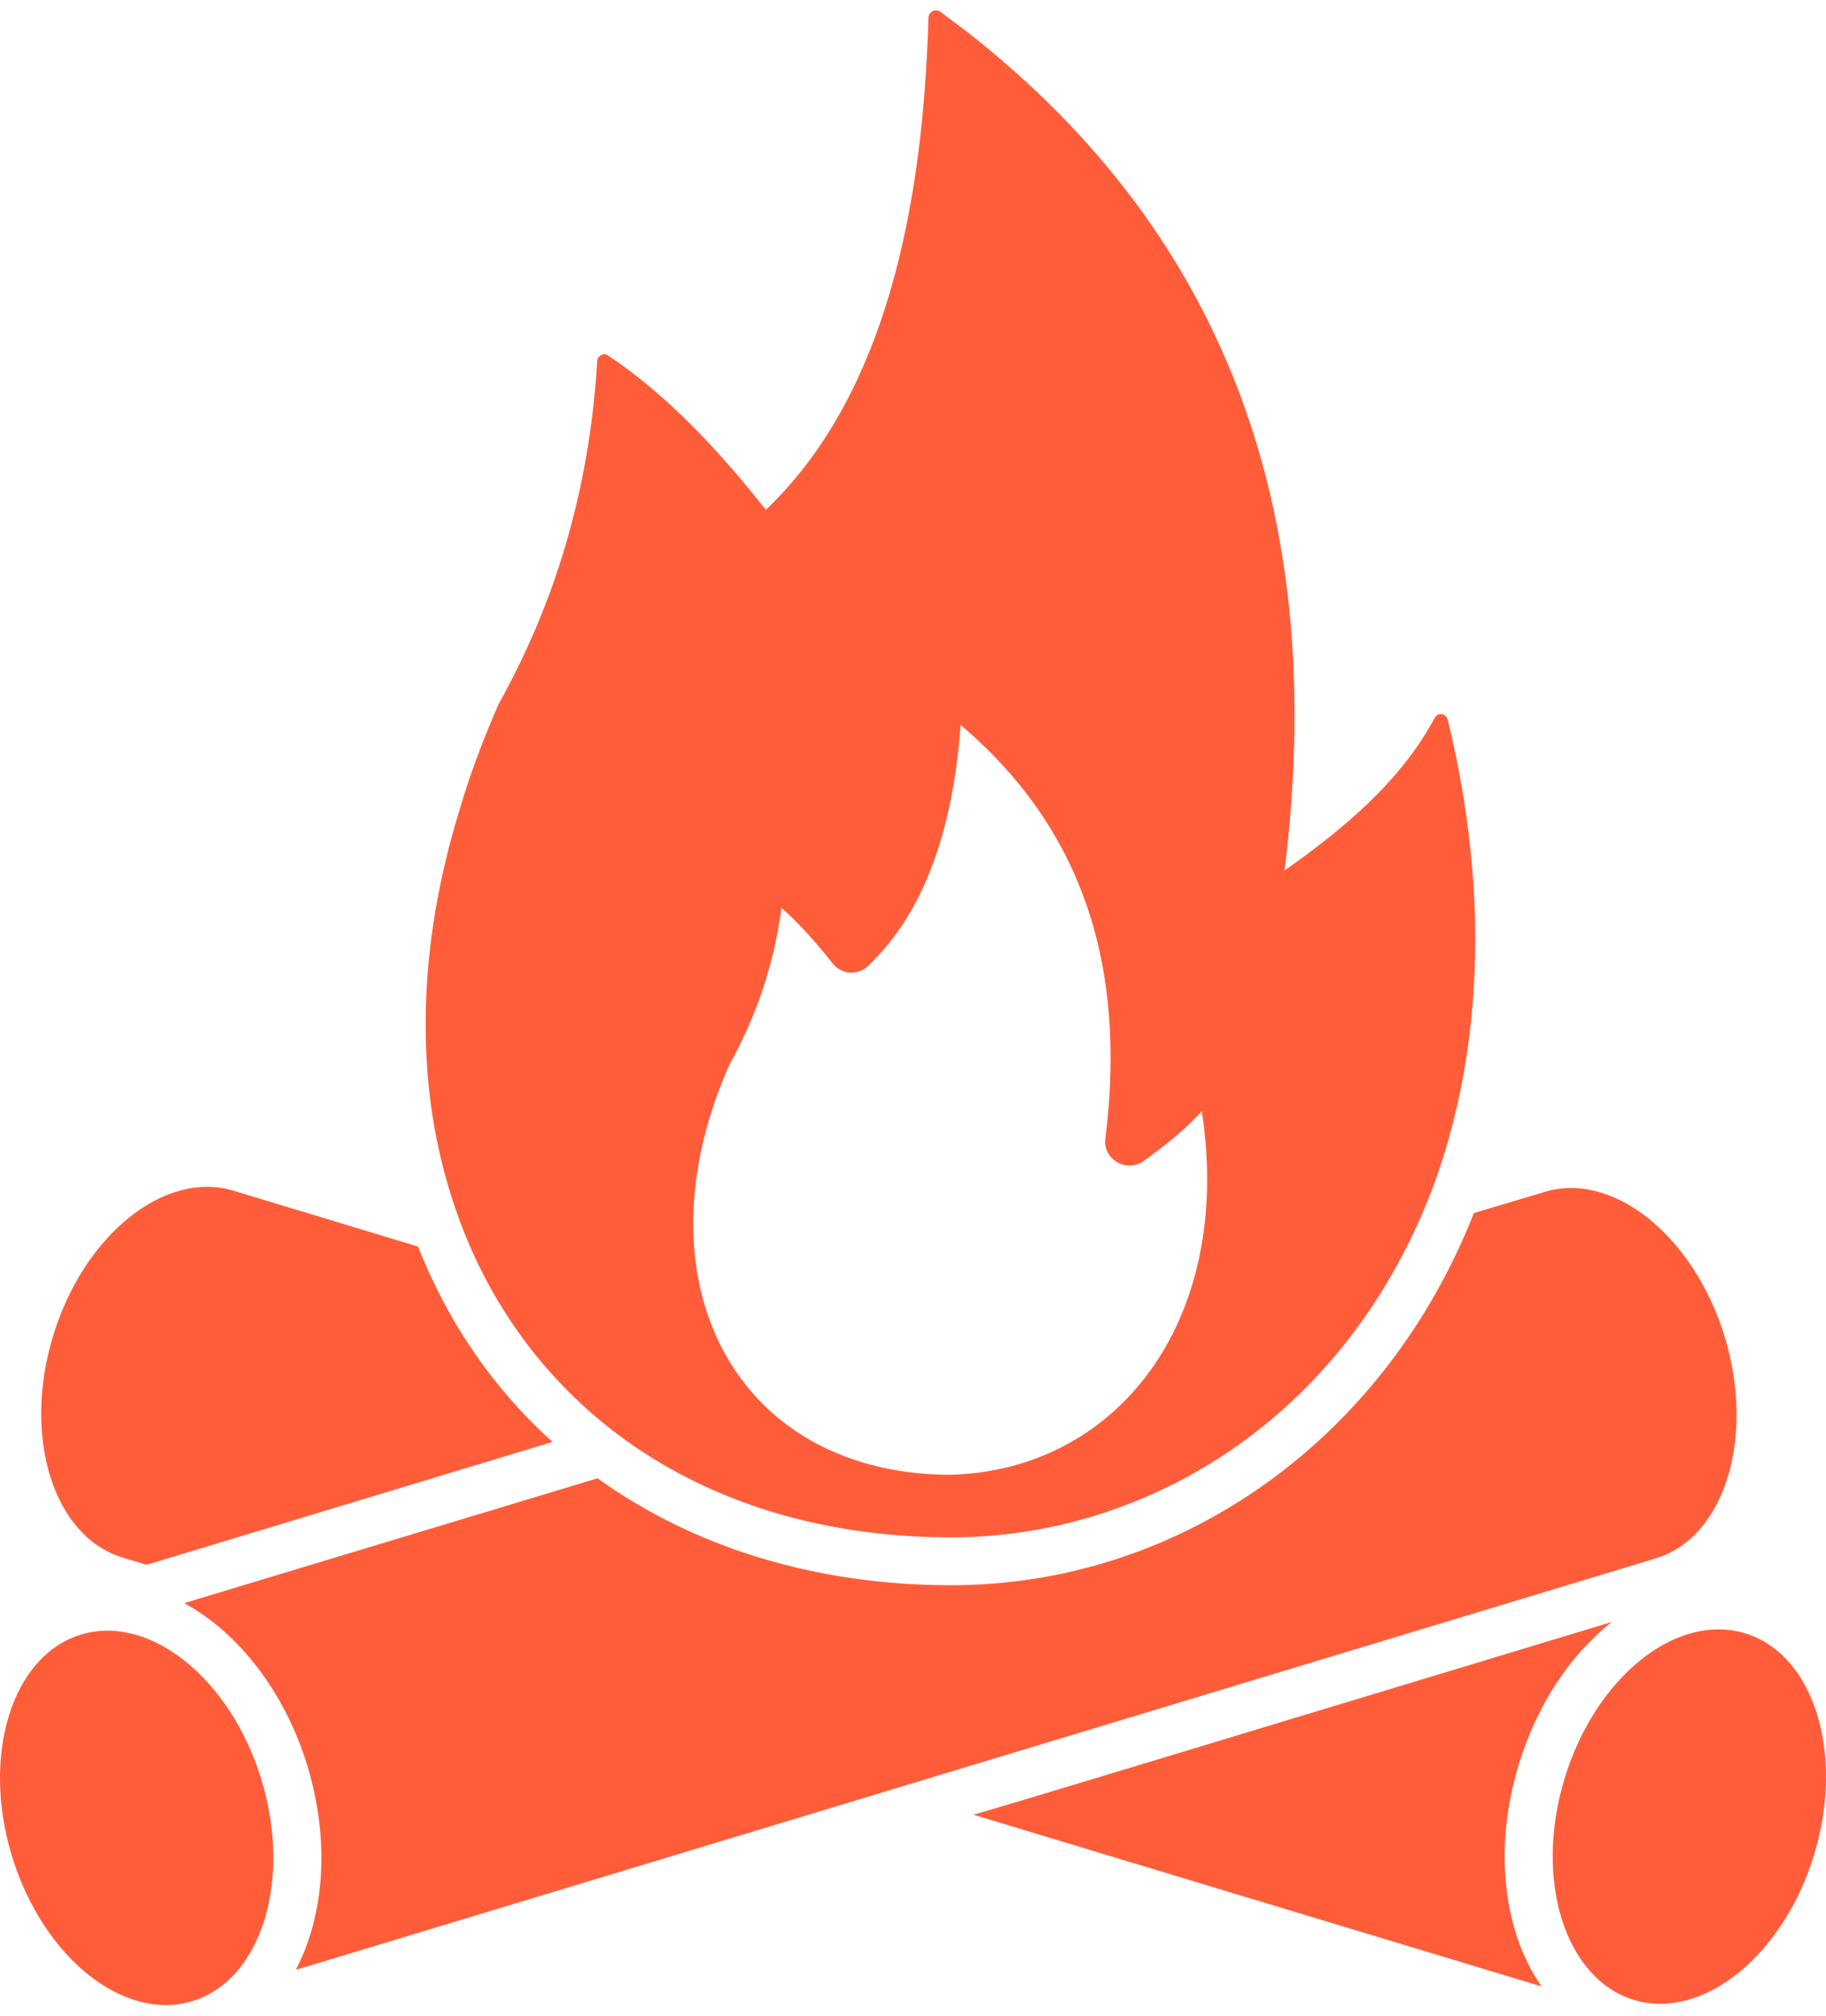 <?xml version="1.0" encoding="UTF-8"?> <svg xmlns="http://www.w3.org/2000/svg" width="87" height="96" viewBox="0 0 87 96" fill="none"><g clip-path="url(#clip0_756_49)"><path d="M26.323 68.671L6.983 74.524L5.826 74.174C2.555 73.171 1.063 68.459 2.524 63.639C3.985 58.82 7.835 55.719 11.122 56.707L19.917 59.368C21.363 63.031 23.538 66.163 26.323 68.671ZM73.451 94.606L46.38 86.427C47.948 85.971 50.169 85.302 53.334 84.345L76.799 77.245C74.836 78.781 73.223 81.183 72.355 84.056C71.033 88.431 71.824 92.314 73.451 94.606Z" fill="#FF5D3A"></path><path d="M86.439 88.312C84.98 93.129 81.13 96.237 77.853 95.248C74.561 94.252 73.081 89.532 74.54 84.717C75.998 79.9 79.849 76.791 83.14 77.785C86.416 78.776 87.897 83.496 86.439 88.312ZM78.883 74.22L14.09 93.816C15.444 91.246 15.733 87.735 14.653 84.117C13.573 80.575 11.366 77.762 8.779 76.348L28.47 70.404C33.02 73.673 38.817 75.497 45.315 75.497C56.225 75.497 65.979 68.565 70.224 57.771L73.587 56.768C76.874 55.765 80.724 58.881 82.185 63.7C83.63 68.519 82.154 73.232 78.883 74.22Z" fill="#FF5D3A"></path><path d="M0.561 88.373C2.021 93.191 5.872 96.298 9.148 95.309C12.44 94.313 13.92 89.593 12.461 84.776C11.002 79.96 7.15 76.853 3.86 77.847C0.583 78.838 -0.896 83.557 0.561 88.373ZM68.977 34.269C68.871 33.95 68.49 33.919 68.353 34.193C66.771 37.142 64.154 39.377 61.202 41.459C63.225 25.178 58.919 11.511 45.97 1.432C45.574 1.143 45.194 0.854 44.813 0.565C44.57 0.383 44.25 0.565 44.235 0.824C43.946 11.237 41.648 19.355 36.49 24.281C34.39 21.62 32.229 19.325 29.931 17.607C29.612 17.364 29.292 17.151 28.957 16.923C28.775 16.771 28.455 16.969 28.455 17.197C28.075 23.506 26.37 28.842 23.753 33.539C23.023 35.211 22.399 36.853 21.927 38.465C19.843 45.169 19.797 51.447 21.44 56.768C24.394 66.473 33.004 73.217 45.315 73.217C54.497 73.217 63.945 67.703 68.186 56.768C70.56 50.52 71.062 42.843 68.977 34.269ZM33.599 62.241C32.548 58.775 32.959 54.746 34.755 50.702C36.048 48.376 36.87 45.929 37.235 43.238C38.026 43.937 38.833 44.819 39.67 45.883C39.868 46.142 40.172 46.294 40.492 46.324C40.811 46.339 41.131 46.233 41.359 46.005C43.931 43.557 45.376 39.772 45.772 34.527C51.463 39.361 53.715 45.822 52.665 54.229C52.604 54.67 52.817 55.111 53.213 55.339C53.593 55.582 54.08 55.567 54.461 55.309C55.343 54.685 56.378 53.895 57.261 52.922C57.778 56.282 57.504 59.444 56.469 62.165C54.597 67.09 50.398 70.1 45.3 70.237C39.503 70.237 35.135 67.242 33.599 62.241Z" fill="#FF5D3A"></path></g><defs><clipPath id="clip0_756_49"><rect width="87" height="95" fill="white" transform="translate(0 0.491)"></rect></clipPath></defs></svg> 